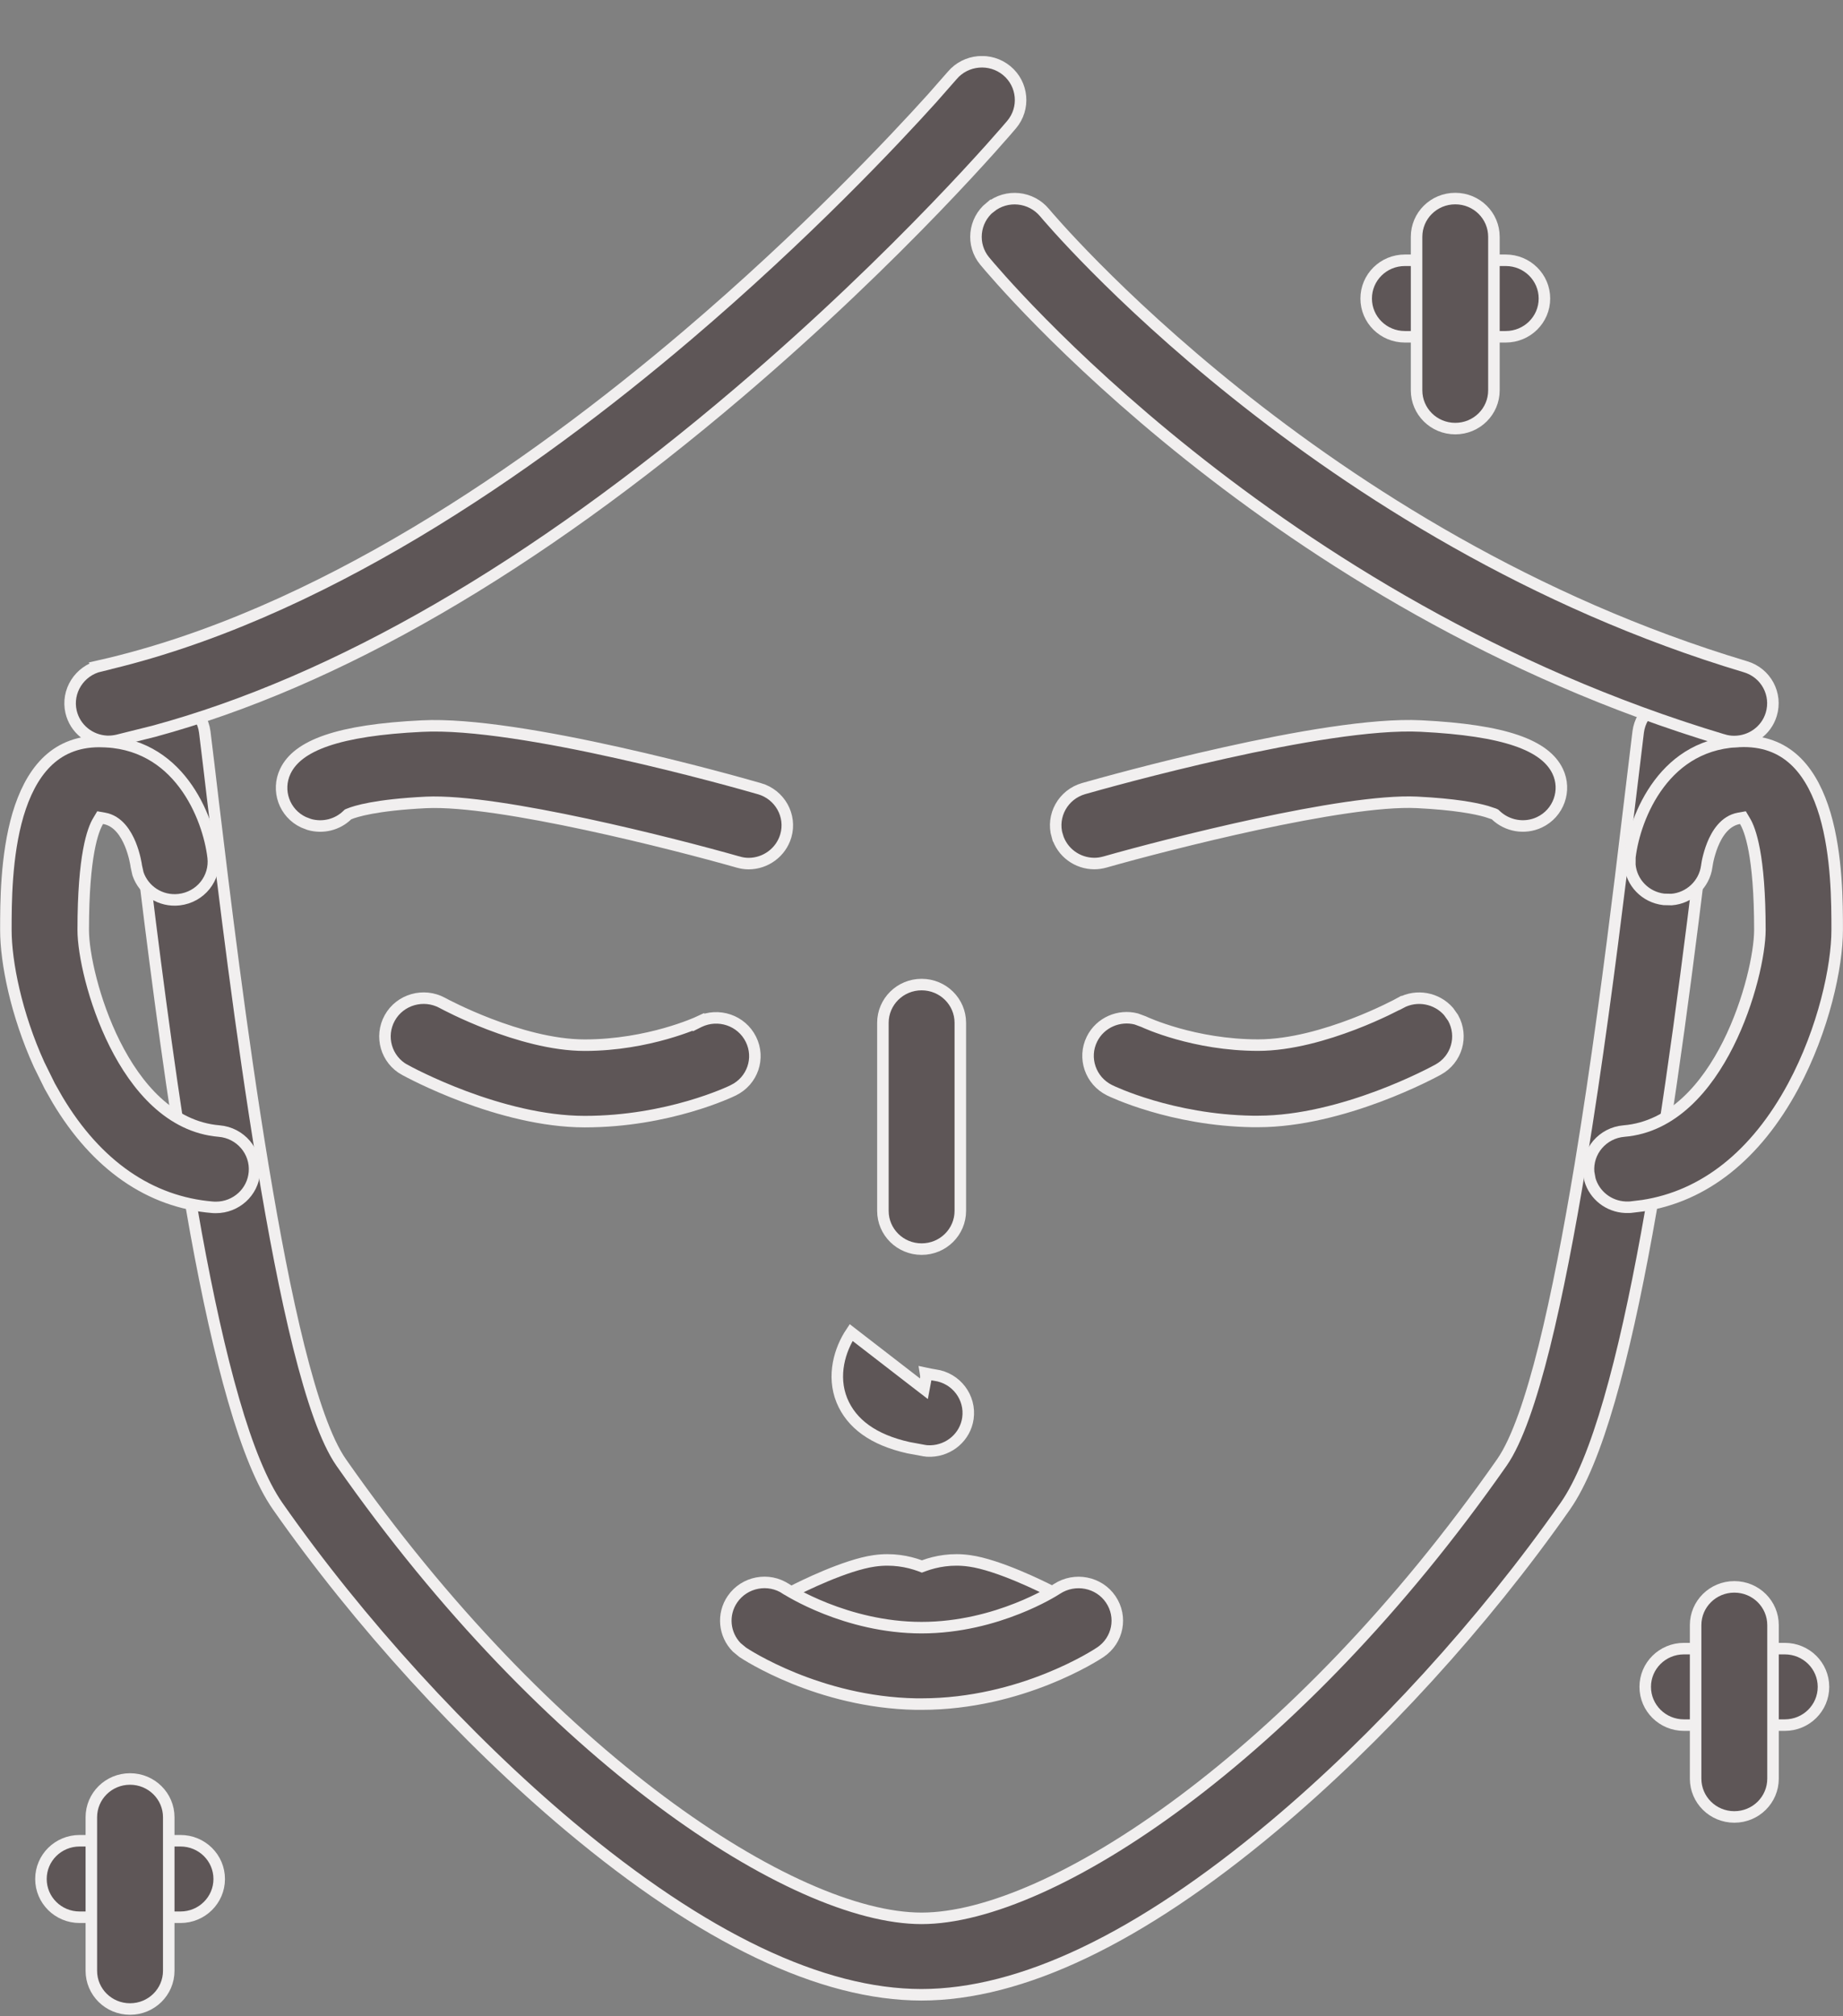 <svg width="32" height="35" viewBox="0 0 32 35" fill="none" xmlns="http://www.w3.org/2000/svg">
<rect x="0" y="0" width="32" height="35" fill="#808080" stroke="none"/>
<g clip-path="url(#clip0_10678_9982)">
<path d="M29.193 12.129C29.561 12.176 29.822 12.509 29.775 12.87V12.871C29.732 13.212 29.683 13.628 29.627 14.098C29.327 16.599 28.993 19.215 28.594 21.408C28.394 22.504 28.178 23.492 27.942 24.306C27.706 25.123 27.451 25.755 27.178 26.145C25.771 28.157 23.922 30.184 22.108 31.703C19.782 33.652 17.728 34.626 15.999 34.627C14.271 34.626 12.215 33.652 9.89 31.703C8.076 30.181 6.228 28.157 4.821 26.145C4.548 25.754 4.293 25.122 4.057 24.305C3.821 23.491 3.604 22.502 3.404 21.406C3.105 19.761 2.842 17.879 2.604 15.986L2.372 14.098L2.223 12.871V12.87C2.176 12.509 2.436 12.175 2.804 12.128C3.172 12.084 3.508 12.343 3.555 12.705C3.598 13.048 3.647 13.465 3.703 13.939C3.882 15.429 4.181 17.922 4.562 20.222C4.752 21.372 4.962 22.477 5.189 23.384C5.415 24.286 5.66 25.01 5.925 25.388C7.718 27.952 9.679 29.927 11.468 31.262C13.252 32.594 14.879 33.3 16.001 33.3C17.123 33.3 18.75 32.594 20.533 31.262C22.322 29.927 24.283 27.952 26.076 25.388C26.34 25.01 26.585 24.286 26.811 23.384C27.037 22.477 27.248 21.372 27.439 20.222C27.724 18.497 27.963 16.663 28.14 15.225L28.295 13.939C28.352 13.464 28.403 13.05 28.444 12.705C28.491 12.342 28.824 12.083 29.193 12.129Z" fill="#5E5657" stroke="#F1EFEF" stroke-width="0.2"/>
<path d="M30.276 12.868C30.68 12.868 30.978 13.011 31.201 13.236C31.427 13.464 31.582 13.782 31.688 14.137C31.898 14.849 31.899 15.678 31.899 16.141C31.899 16.777 31.665 17.866 31.137 18.851C30.487 20.059 29.586 20.767 28.525 20.929L28.311 20.955C28.3 20.955 28.289 20.955 28.281 20.956C28.27 20.956 28.262 20.956 28.255 20.956H28.221C27.932 20.943 27.685 20.749 27.606 20.476L27.583 20.35C27.552 19.987 27.826 19.665 28.196 19.634C29.043 19.564 29.633 18.866 30.006 18.123C30.38 17.378 30.556 16.548 30.557 16.144C30.557 14.843 30.387 14.399 30.297 14.252L30.262 14.193L30.194 14.205C29.945 14.249 29.808 14.482 29.735 14.663C29.697 14.758 29.672 14.849 29.656 14.918C29.648 14.952 29.643 14.981 29.64 15.002C29.638 15.012 29.637 15.02 29.636 15.026C29.635 15.029 29.635 15.032 29.635 15.034C29.635 15.035 29.634 15.036 29.634 15.037C29.634 15.037 29.634 15.039 29.634 15.04C29.591 15.353 29.332 15.591 29.023 15.615L28.887 15.612C28.565 15.573 28.327 15.319 28.299 15.013L28.3 14.879C28.341 14.53 28.493 14.023 28.807 13.606C29.118 13.192 29.588 12.868 30.276 12.868Z" fill="#5E5657" stroke="#F1EFEF" stroke-width="0.2"/>
<path d="M1.725 12.871C2.413 12.871 2.884 13.195 3.195 13.609C3.509 14.026 3.66 14.533 3.701 14.882C3.743 15.246 3.481 15.574 3.11 15.617C2.788 15.654 2.495 15.46 2.396 15.168L2.367 15.038C2.365 15.017 2.338 14.839 2.263 14.655C2.189 14.476 2.053 14.247 1.807 14.205L1.739 14.193L1.704 14.252C1.614 14.399 1.445 14.842 1.445 16.144C1.445 16.548 1.621 17.378 1.995 18.123C2.368 18.866 2.957 19.563 3.805 19.634C4.175 19.665 4.449 19.987 4.418 20.351C4.389 20.697 4.097 20.959 3.749 20.959H3.746C3.724 20.959 3.708 20.959 3.694 20.957H3.69C2.606 20.868 1.678 20.23 0.997 19.088L0.864 18.854L0.68 18.481C0.281 17.606 0.102 16.701 0.102 16.144C0.102 15.681 0.103 14.852 0.313 14.14C0.419 13.785 0.574 13.467 0.8 13.239C1.023 13.014 1.321 12.871 1.725 12.871Z" fill="#5E5657" stroke="#F1EFEF" stroke-width="0.2"/>
<path d="M24.316 17.41C24.601 17.255 24.948 17.325 25.152 17.559L25.23 17.669C25.409 17.99 25.293 18.391 24.969 18.568L24.967 18.569C24.936 18.586 24.523 18.812 23.932 19.033C23.339 19.254 22.575 19.467 21.846 19.467H21.746C20.344 19.444 19.306 18.946 19.265 18.925C18.933 18.761 18.798 18.363 18.96 18.037C19.102 17.75 19.429 17.61 19.73 17.688L19.857 17.735C19.887 17.75 20.733 18.142 21.846 18.142C22.411 18.142 23.027 17.959 23.498 17.779C23.95 17.606 24.277 17.43 24.315 17.409L24.316 17.41Z" fill="#5E5657" stroke="#F1EFEF" stroke-width="0.2"/>
<path d="M24.673 12.603C25.397 12.639 25.939 12.721 26.328 12.854C26.716 12.987 26.94 13.167 27.046 13.389C27.204 13.72 27.062 14.117 26.729 14.274C26.469 14.396 26.168 14.338 25.971 14.15L25.957 14.137L25.94 14.129L25.807 14.085C25.619 14.031 25.258 13.961 24.605 13.928C23.967 13.897 22.877 14.082 21.823 14.308C20.765 14.536 19.728 14.809 19.188 14.963C19.124 14.981 19.061 14.99 19.002 14.99C18.71 14.99 18.442 14.801 18.357 14.509H18.356C18.254 14.159 18.459 13.791 18.815 13.689C19.026 13.629 20.066 13.336 21.268 13.069C22.473 12.8 23.828 12.56 24.673 12.603Z" fill="#5E5657" stroke="#F1EFEF" stroke-width="0.2"/>
<path d="M6.768 17.669C6.946 17.349 7.356 17.232 7.682 17.41C7.716 17.429 8.046 17.605 8.5 17.779C8.971 17.959 9.587 18.143 10.152 18.143C11.265 18.143 12.128 17.741 12.128 17.741V17.742L12.14 17.736C12.474 17.576 12.875 17.712 13.038 18.041C13.201 18.368 13.066 18.763 12.734 18.925L12.733 18.926C12.687 18.949 11.602 19.47 10.152 19.47C9.423 19.47 8.659 19.257 8.066 19.036C7.475 18.815 7.061 18.589 7.031 18.572H7.029C6.705 18.395 6.589 17.99 6.768 17.669Z" fill="#5E5657" stroke="#F1EFEF" stroke-width="0.2"/>
<path d="M7.328 12.604C8.173 12.56 9.527 12.798 10.732 13.067C11.934 13.334 12.973 13.629 13.184 13.69H13.185C13.541 13.792 13.746 14.159 13.644 14.509C13.559 14.799 13.29 14.991 12.998 14.991C12.936 14.991 12.873 14.981 12.813 14.963H12.812C12.272 14.809 11.235 14.536 10.177 14.309C9.123 14.083 8.034 13.899 7.396 13.929H7.395C6.522 13.973 6.172 14.083 6.06 14.13L6.043 14.137L6.029 14.15C5.859 14.315 5.607 14.38 5.371 14.312L5.271 14.274C4.936 14.117 4.796 13.721 4.954 13.389C5.06 13.167 5.284 12.988 5.672 12.855C6.061 12.722 6.603 12.639 7.327 12.604H7.328Z" fill="#5E5657" stroke="#F1EFEF" stroke-width="0.2"/>
<path d="M16.002 17.091C16.375 17.091 16.674 17.389 16.674 17.755V21.019C16.674 21.385 16.375 21.683 16.002 21.683C15.629 21.683 15.33 21.385 15.33 21.019V17.755C15.33 17.389 15.629 17.091 16.002 17.091Z" fill="#5E5657" stroke="#F1EFEF" stroke-width="0.2"/>
<path d="M15.912 24.007L16.042 24.107L16.072 23.947C16.079 23.912 16.077 23.875 16.071 23.839C16.118 23.849 16.172 23.861 16.234 23.87H16.235C16.603 23.921 16.857 24.258 16.806 24.62C16.76 24.943 16.484 25.177 16.163 25.188H16.144C16.106 25.188 16.08 25.187 16.056 25.182L16.049 25.181L15.773 25.13C15.16 24.993 14.784 24.712 14.618 24.31C14.443 23.879 14.582 23.425 14.778 23.131L15.912 24.007Z" fill="#5E5657" stroke="#F1EFEF" stroke-width="0.2"/>
<path d="M16.042 27.179C16.253 27.102 16.524 27.05 16.836 27.095H16.837C17.085 27.13 17.399 27.241 17.675 27.356C17.949 27.47 18.178 27.585 18.251 27.623C18.579 27.791 18.706 28.191 18.537 28.515H18.536C18.418 28.742 18.184 28.873 17.939 28.873H17.934C17.831 28.873 17.723 28.849 17.625 28.798H17.624C17.461 28.714 17.264 28.624 17.085 28.551C16.91 28.48 16.741 28.422 16.642 28.407H16.64C16.588 28.4 16.537 28.413 16.506 28.422C16.489 28.428 16.474 28.434 16.464 28.438C16.459 28.44 16.454 28.442 16.451 28.443L16.445 28.446L16.435 28.451L16.426 28.459C16.159 28.672 15.825 28.683 15.587 28.462L15.577 28.455L15.566 28.449V28.448H15.565L15.565 28.447C15.563 28.446 15.562 28.446 15.56 28.445C15.557 28.443 15.553 28.441 15.548 28.439C15.537 28.434 15.522 28.428 15.505 28.422C15.489 28.417 15.468 28.41 15.443 28.407H15.364C15.265 28.422 15.097 28.48 14.922 28.551C14.743 28.624 14.544 28.714 14.382 28.798C14.052 28.967 13.647 28.84 13.477 28.515C13.308 28.191 13.435 27.791 13.764 27.623C13.837 27.585 14.066 27.47 14.34 27.356C14.616 27.241 14.93 27.13 15.178 27.095C15.49 27.05 15.761 27.102 15.973 27.179L16.007 27.192L16.042 27.179Z" fill="#5E5657" stroke="#F1EFEF" stroke-width="0.2"/>
<path d="M12.718 27.76C12.926 27.457 13.345 27.377 13.651 27.584H13.652C13.666 27.593 14.686 28.254 16.001 28.254C16.66 28.254 17.245 28.089 17.665 27.922C18.058 27.767 18.311 27.608 18.352 27.581L18.352 27.581C18.663 27.379 19.08 27.46 19.285 27.762C19.491 28.065 19.413 28.474 19.106 28.68C19.055 28.715 17.745 29.581 16.001 29.581H15.904C14.209 29.55 12.947 28.716 12.896 28.682L12.792 28.596C12.574 28.375 12.536 28.025 12.718 27.76Z" fill="#5E5657" stroke="#F1EFEF" stroke-width="0.2"/>
<path d="M16.533 1.31C16.77 1.029 17.196 0.991 17.48 1.226C17.764 1.461 17.802 1.881 17.565 2.162C17.49 2.252 15.662 4.403 12.84 6.806C9.257 9.858 5.84 11.834 2.671 12.694L2.041 12.851C1.987 12.863 1.938 12.869 1.891 12.869H1.854C1.56 12.854 1.303 12.651 1.234 12.356C1.152 12.001 1.377 11.644 1.738 11.559L1.737 11.558C5.502 10.701 9.185 8.157 11.93 5.824C13.989 4.073 15.527 2.435 16.184 1.707L16.533 1.31Z" fill="#5E5657" stroke="#F1EFEF" stroke-width="0.2"/>
<path d="M17.192 3.598C17.481 3.365 17.902 3.409 18.138 3.693C18.188 3.753 22.876 9.35 30.307 11.574C30.663 11.68 30.861 12.05 30.754 12.401C30.667 12.687 30.402 12.871 30.112 12.872C30.047 12.872 29.982 12.863 29.918 12.843H29.917C22.087 10.499 17.3 4.776 17.097 4.531C16.863 4.249 16.905 3.83 17.191 3.597L17.192 3.598Z" fill="#5E5657" stroke="#F1EFEF" stroke-width="0.2"/>
<path d="M1.383 31.953H3.134C3.506 31.953 3.806 32.25 3.806 32.617C3.806 32.983 3.506 33.281 3.134 33.281H1.383C1.01 33.281 0.711 32.983 0.711 32.617C0.711 32.25 1.01 31.953 1.383 31.953Z" fill="#5E5657" stroke="#F1EFEF" stroke-width="0.2"/>
<path d="M2.258 30.881C2.63 30.881 2.93 31.179 2.93 31.545V34.21C2.93 34.577 2.63 34.874 2.258 34.874C1.885 34.874 1.586 34.577 1.586 34.21V31.545C1.586 31.179 1.885 30.881 2.258 30.881Z" fill="#5E5657" stroke="#F1EFEF" stroke-width="0.2"/>
<path d="M24.393 4.518H26.144C26.516 4.518 26.816 4.816 26.816 5.182C26.816 5.549 26.516 5.846 26.144 5.846H24.393C24.02 5.846 23.721 5.549 23.721 5.182C23.721 4.816 24.02 4.518 24.393 4.518Z" fill="#5E5657" stroke="#F1EFEF" stroke-width="0.2"/>
<path d="M25.268 3.447C25.64 3.447 25.939 3.744 25.939 4.111V6.776C25.939 7.142 25.64 7.44 25.268 7.44C24.895 7.44 24.596 7.142 24.596 6.776V4.111C24.596 3.744 24.895 3.447 25.268 3.447Z" fill="#5E5657" stroke="#F1EFEF" stroke-width="0.2"/>
<path d="M29.238 28.618H30.989C31.362 28.618 31.661 28.915 31.661 29.282C31.661 29.648 31.362 29.946 30.989 29.946H29.238C28.866 29.946 28.566 29.648 28.566 29.282C28.566 28.915 28.866 28.618 29.238 28.618Z" fill="#5E5657" stroke="#F1EFEF" stroke-width="0.2"/>
<path d="M30.113 27.546C30.486 27.546 30.785 27.844 30.785 28.21V30.875C30.785 31.242 30.486 31.54 30.113 31.54C29.741 31.54 29.441 31.242 29.441 30.875V28.21C29.441 27.844 29.741 27.546 30.113 27.546Z" fill="#5E5657" stroke="#F1EFEF" stroke-width="0.2"/>
</g>
<defs>
<clipPath id="clip0_10678_9982">
<rect width="32" height="34" fill="white" transform="translate(0 0.974)"/>
</clipPath>
</defs>
</svg>
